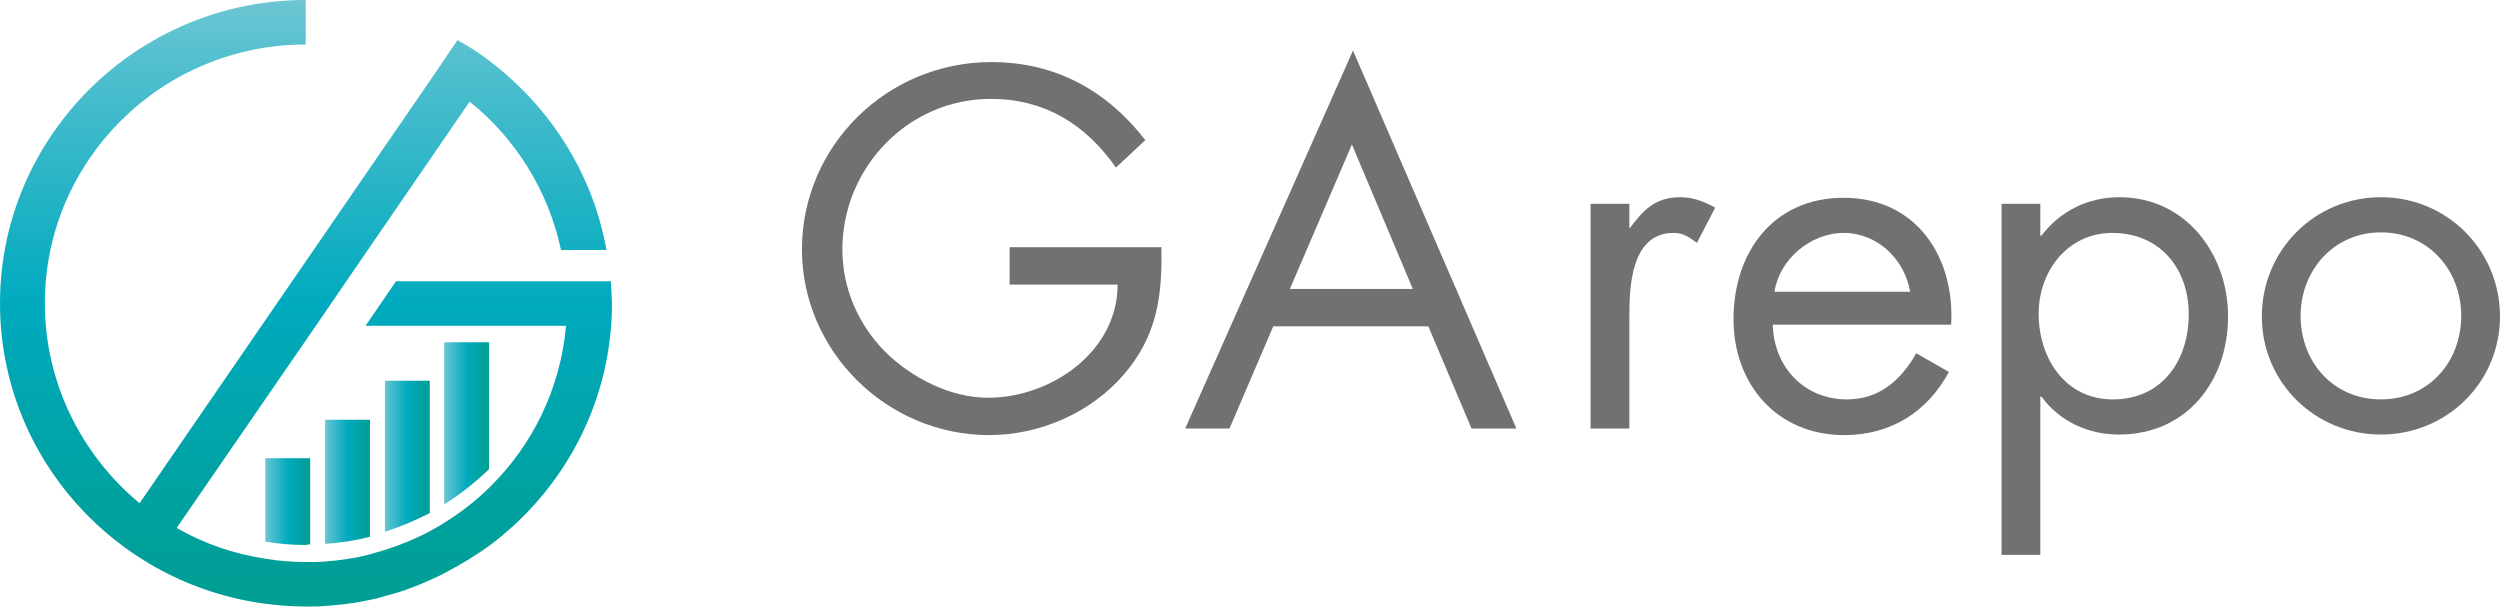 <svg width="169" height="41" viewBox="0 0 169 41" fill="none" xmlns="http://www.w3.org/2000/svg">
<g clip-path="url(#clip0)">
<path d="M78.509 16.712C78.584 20.017 78.209 22.728 75.963 25.328C73.717 27.927 70.272 29.413 66.865 29.413C59.939 29.413 54.211 23.731 54.211 16.86C54.211 9.878 59.939 4.196 67.015 4.196C71.321 4.196 74.802 6.09 77.423 9.47L75.439 11.327C73.38 8.393 70.609 6.685 66.978 6.685C61.362 6.685 56.944 11.364 56.944 16.86C56.944 19.46 57.992 21.911 59.827 23.768C61.624 25.55 64.245 26.887 66.79 26.887C71.058 26.887 75.551 23.768 75.551 19.237H68.251V16.712H78.509Z" fill="#727171"/>
<path d="M86.072 22.06L83.114 28.967H80.119L91.463 3.417L102.508 28.967H99.475L96.555 22.06H86.072ZM91.388 9.767L87.195 19.534H95.507L91.388 9.767Z" fill="#727171"/>
<path d="M110.107 15.412H110.182C111.08 14.223 111.866 13.332 113.589 13.332C114.487 13.332 115.198 13.629 115.947 14.038L114.712 16.415C114.188 16.043 113.813 15.746 113.139 15.746C110.256 15.746 110.144 19.386 110.144 21.391V28.967H107.523V13.778H110.144V15.412H110.107Z" fill="#727171"/>
<path d="M119.842 21.911C119.879 24.734 121.901 26.999 124.859 26.999C127.068 26.999 128.528 25.662 129.538 23.88L131.747 25.142C130.287 27.853 127.816 29.413 124.671 29.413C120.104 29.413 117.184 25.959 117.184 21.577C117.184 17.083 119.842 13.37 124.634 13.37C129.576 13.37 132.159 17.418 131.897 21.948H119.842V21.911ZM129.127 19.72C128.752 17.529 126.918 15.746 124.634 15.746C122.388 15.746 120.291 17.529 119.954 19.72H129.127Z" fill="#727171"/>
<path d="M137.925 15.932H138C139.273 14.261 141.145 13.332 143.279 13.332C147.772 13.332 150.617 17.194 150.617 21.391C150.617 25.736 147.847 29.375 143.242 29.375C141.145 29.375 139.236 28.484 138 26.813H137.925V37.509H135.305V13.778H137.925V15.932ZM137.813 21.205C137.813 24.176 139.573 26.999 142.83 26.999C146.199 26.999 147.959 24.325 147.959 21.242C147.959 18.197 146.05 15.746 142.793 15.746C139.76 15.746 137.813 18.346 137.813 21.205Z" fill="#727171"/>
<path d="M152.9 21.391C152.9 16.934 156.457 13.332 160.95 13.332C165.442 13.332 168.999 16.934 168.999 21.391C168.999 25.847 165.405 29.375 160.95 29.375C156.495 29.375 152.9 25.847 152.9 21.391ZM155.521 21.354C155.521 24.473 157.73 26.999 160.95 26.999C164.17 26.999 166.378 24.473 166.378 21.354C166.378 18.271 164.17 15.709 160.95 15.709C157.73 15.709 155.521 18.308 155.521 21.354Z" fill="#727171"/>
<path d="M20.966 36.803V30.973H17.934V36.618C18.832 36.766 19.731 36.84 20.667 36.84C20.779 36.803 20.854 36.803 20.966 36.803Z" fill="url(#paint0_linear)"/>
<path d="M25.009 28.373H21.977V36.766C23.025 36.692 24.036 36.543 25.009 36.283V28.373Z" fill="url(#paint1_linear)"/>
<path d="M29.052 25.736H26.02V35.949C27.068 35.615 28.079 35.169 29.052 34.687V25.736Z" fill="url(#paint2_linear)"/>
<path d="M33.06 23.137H30.027V34.092C31.113 33.424 32.124 32.607 33.06 31.715V23.137Z" fill="url(#paint3_linear)"/>
<path d="M41.295 19.015H38.263H26.769L24.71 22.023H38.263C37.888 26.294 35.979 30.119 33.096 32.941C32.198 33.832 31.149 34.65 30.064 35.318C29.727 35.541 29.39 35.726 29.053 35.912C28.079 36.432 27.069 36.841 26.02 37.175C25.683 37.286 25.346 37.361 25.009 37.472C24.036 37.732 23.025 37.88 21.977 37.955C21.64 37.992 21.303 37.992 20.966 37.992C20.854 37.992 20.779 37.992 20.666 37.992C19.73 37.992 18.832 37.918 17.933 37.769C15.762 37.435 13.74 36.729 11.943 35.689L21.378 21.985L23.437 18.977L31.748 6.87C34.856 9.359 37.065 12.887 37.926 16.898H40.996C40.097 11.847 37.327 7.465 33.433 4.382C32.647 3.751 31.823 3.194 30.925 2.711L29.24 5.199L9.435 34.018C5.541 30.787 3.033 25.922 3.033 20.5C3.033 10.844 10.932 3.008 20.666 3.008V0C9.285 0 0 9.21 0 20.5C0 30.899 7.825 39.477 17.933 40.814C18.832 40.926 19.73 41 20.666 41C20.779 41 20.854 41 20.966 41C21.303 41 21.64 41 21.977 40.963C23.025 40.889 23.998 40.777 25.009 40.554C25.346 40.48 25.683 40.406 26.02 40.294C27.069 40.034 28.079 39.663 29.053 39.217C29.39 39.069 29.727 38.92 30.064 38.735C31.112 38.178 32.123 37.583 33.096 36.878C38.113 33.127 41.37 27.185 41.37 20.5C41.333 19.98 41.333 19.497 41.295 19.015Z" fill="url(#paint4_linear)"/>
</g>
<defs>
<linearGradient id="paint0_linear" x1="17.948" y1="33.88" x2="20.973" y2="33.88" gradientUnits="userSpaceOnUse">
<stop stop-color="#6DC6D3"/>
<stop offset="0.121" stop-color="#4EBECE"/>
<stop offset="0.5" stop-color="#00AABE"/>
<stop offset="0.786" stop-color="#00A2A3"/>
<stop offset="1" stop-color="#009E93"/>
</linearGradient>
<linearGradient id="paint1_linear" x1="21.981" y1="32.554" x2="25.006" y2="32.554" gradientUnits="userSpaceOnUse">
<stop stop-color="#6DC6D3"/>
<stop offset="0.121" stop-color="#4EBECE"/>
<stop offset="0.5" stop-color="#00AABE"/>
<stop offset="0.786" stop-color="#00A2A3"/>
<stop offset="1" stop-color="#009E93"/>
</linearGradient>
<linearGradient id="paint2_linear" x1="26.013" y1="30.867" x2="29.038" y2="30.867" gradientUnits="userSpaceOnUse">
<stop stop-color="#6DC6D3"/>
<stop offset="0.121" stop-color="#4EBECE"/>
<stop offset="0.5" stop-color="#00AABE"/>
<stop offset="0.786" stop-color="#00A2A3"/>
<stop offset="1" stop-color="#009E93"/>
</linearGradient>
<linearGradient id="paint3_linear" x1="30.048" y1="28.639" x2="33.073" y2="28.639" gradientUnits="userSpaceOnUse">
<stop stop-color="#6DC6D3"/>
<stop offset="0.121" stop-color="#4EBECE"/>
<stop offset="0.5" stop-color="#00AABE"/>
<stop offset="0.786" stop-color="#00A2A3"/>
<stop offset="1" stop-color="#009E93"/>
</linearGradient>
<linearGradient id="paint4_linear" x1="20.67" y1="0" x2="20.67" y2="41.007" gradientUnits="userSpaceOnUse">
<stop stop-color="#6DC6D3"/>
<stop offset="0.121" stop-color="#4EBECE"/>
<stop offset="0.5" stop-color="#00AABE"/>
<stop offset="0.786" stop-color="#00A2A3"/>
<stop offset="1" stop-color="#009E93"/>
</linearGradient>
<clipPath id="clip0">
<rect width="169" height="41" fill="white"/>
</clipPath>
</defs>
</svg>
